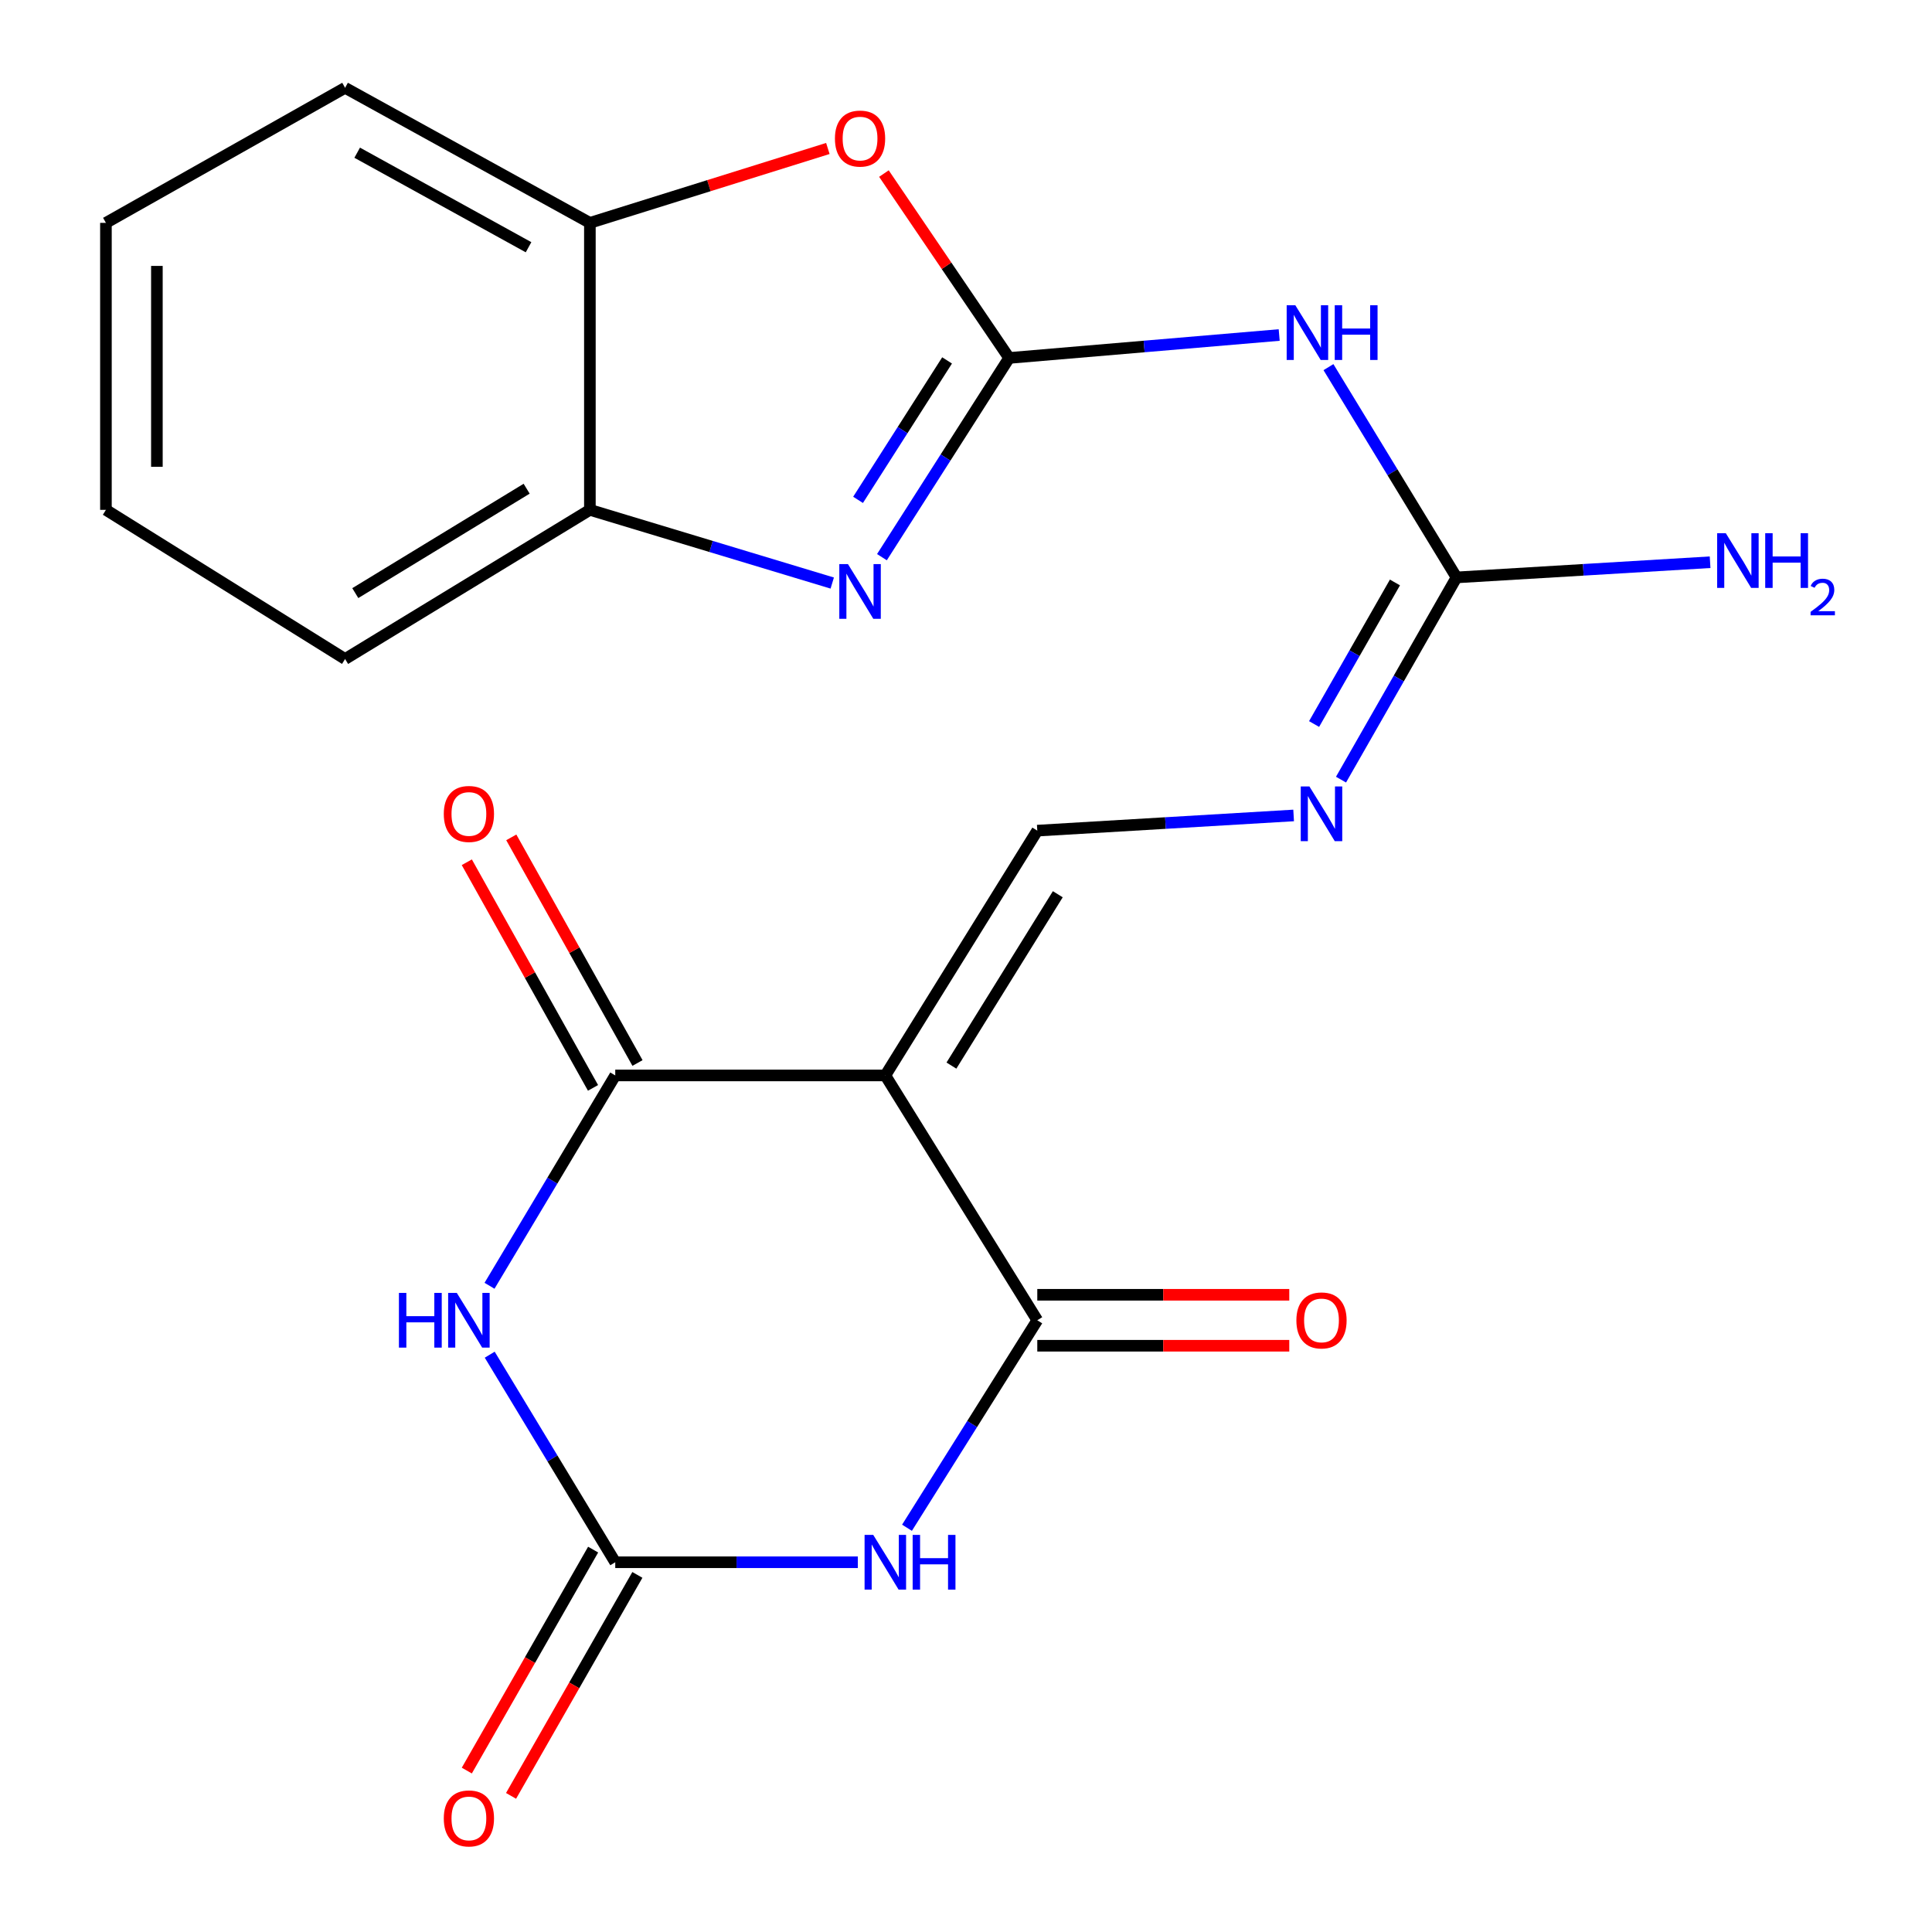 <?xml version='1.0' encoding='iso-8859-1'?>
<svg version='1.1' baseProfile='full'
              xmlns='http://www.w3.org/2000/svg'
                      xmlns:rdkit='http://www.rdkit.org/xml'
                      xmlns:xlink='http://www.w3.org/1999/xlink'
                  xml:space='preserve'
width='1000px' height='1000px' viewBox='0 0 1000 1000'>
<!-- END OF HEADER -->
<rect style='opacity:1.0;fill:#FFFFFF;stroke:none' width='1000' height='1000' x='0' y='0'> </rect>
<path class='bond-3' d='M 458.247,556.645 L 318.454,556.645' style='fill:none;fill-rule:evenodd;stroke:#000000;stroke-width:6px;stroke-linecap:butt;stroke-linejoin:miter;stroke-opacity:1' />
<path class='bond-4' d='M 458.247,556.645 L 536.899,683.366' style='fill:none;fill-rule:evenodd;stroke:#000000;stroke-width:6px;stroke-linecap:butt;stroke-linejoin:miter;stroke-opacity:1' />
<path class='bond-8' d='M 458.247,556.645 L 536.899,429.939' style='fill:none;fill-rule:evenodd;stroke:#000000;stroke-width:6px;stroke-linecap:butt;stroke-linejoin:miter;stroke-opacity:1' />
<path class='bond-8' d='M 492.457,551.552 L 547.513,462.857' style='fill:none;fill-rule:evenodd;stroke:#000000;stroke-width:6px;stroke-linecap:butt;stroke-linejoin:miter;stroke-opacity:1' />
<path class='bond-0' d='M 522.318,185.277 L 592.213,179.339' style='fill:none;fill-rule:evenodd;stroke:#000000;stroke-width:6px;stroke-linecap:butt;stroke-linejoin:miter;stroke-opacity:1' />
<path class='bond-0' d='M 592.213,179.339 L 662.107,173.402' style='fill:none;fill-rule:evenodd;stroke:#0000FF;stroke-width:6px;stroke-linecap:butt;stroke-linejoin:miter;stroke-opacity:1' />
<path class='bond-6' d='M 522.318,185.277 L 489.403,236.834' style='fill:none;fill-rule:evenodd;stroke:#000000;stroke-width:6px;stroke-linecap:butt;stroke-linejoin:miter;stroke-opacity:1' />
<path class='bond-6' d='M 489.403,236.834 L 456.488,288.39' style='fill:none;fill-rule:evenodd;stroke:#0000FF;stroke-width:6px;stroke-linecap:butt;stroke-linejoin:miter;stroke-opacity:1' />
<path class='bond-6' d='M 490.209,186.549 L 467.169,222.639' style='fill:none;fill-rule:evenodd;stroke:#000000;stroke-width:6px;stroke-linecap:butt;stroke-linejoin:miter;stroke-opacity:1' />
<path class='bond-6' d='M 467.169,222.639 L 444.129,258.729' style='fill:none;fill-rule:evenodd;stroke:#0000FF;stroke-width:6px;stroke-linecap:butt;stroke-linejoin:miter;stroke-opacity:1' />
<path class='bond-9' d='M 522.318,185.277 L 489.916,137.557' style='fill:none;fill-rule:evenodd;stroke:#000000;stroke-width:6px;stroke-linecap:butt;stroke-linejoin:miter;stroke-opacity:1' />
<path class='bond-9' d='M 489.916,137.557 L 457.514,89.837' style='fill:none;fill-rule:evenodd;stroke:#FF0000;stroke-width:6px;stroke-linecap:butt;stroke-linejoin:miter;stroke-opacity:1' />
<path class='bond-1' d='M 253.374,665.515 L 285.914,611.08' style='fill:none;fill-rule:evenodd;stroke:#0000FF;stroke-width:6px;stroke-linecap:butt;stroke-linejoin:miter;stroke-opacity:1' />
<path class='bond-1' d='M 285.914,611.08 L 318.454,556.645' style='fill:none;fill-rule:evenodd;stroke:#000000;stroke-width:6px;stroke-linecap:butt;stroke-linejoin:miter;stroke-opacity:1' />
<path class='bond-22' d='M 253.48,701.185 L 285.967,754.903' style='fill:none;fill-rule:evenodd;stroke:#0000FF;stroke-width:6px;stroke-linecap:butt;stroke-linejoin:miter;stroke-opacity:1' />
<path class='bond-22' d='M 285.967,754.903 L 318.454,808.621' style='fill:none;fill-rule:evenodd;stroke:#000000;stroke-width:6px;stroke-linecap:butt;stroke-linejoin:miter;stroke-opacity:1' />
<path class='bond-2' d='M 469.46,790.763 L 503.18,737.065' style='fill:none;fill-rule:evenodd;stroke:#0000FF;stroke-width:6px;stroke-linecap:butt;stroke-linejoin:miter;stroke-opacity:1' />
<path class='bond-2' d='M 503.18,737.065 L 536.899,683.366' style='fill:none;fill-rule:evenodd;stroke:#000000;stroke-width:6px;stroke-linecap:butt;stroke-linejoin:miter;stroke-opacity:1' />
<path class='bond-5' d='M 444.012,808.621 L 381.233,808.621' style='fill:none;fill-rule:evenodd;stroke:#0000FF;stroke-width:6px;stroke-linecap:butt;stroke-linejoin:miter;stroke-opacity:1' />
<path class='bond-5' d='M 381.233,808.621 L 318.454,808.621' style='fill:none;fill-rule:evenodd;stroke:#000000;stroke-width:6px;stroke-linecap:butt;stroke-linejoin:miter;stroke-opacity:1' />
<path class='bond-15' d='M 329.965,550.207 L 297.303,491.813' style='fill:none;fill-rule:evenodd;stroke:#000000;stroke-width:6px;stroke-linecap:butt;stroke-linejoin:miter;stroke-opacity:1' />
<path class='bond-15' d='M 297.303,491.813 L 264.64,433.42' style='fill:none;fill-rule:evenodd;stroke:#FF0000;stroke-width:6px;stroke-linecap:butt;stroke-linejoin:miter;stroke-opacity:1' />
<path class='bond-15' d='M 306.943,563.084 L 274.281,504.691' style='fill:none;fill-rule:evenodd;stroke:#000000;stroke-width:6px;stroke-linecap:butt;stroke-linejoin:miter;stroke-opacity:1' />
<path class='bond-15' d='M 274.281,504.691 L 241.618,446.298' style='fill:none;fill-rule:evenodd;stroke:#FF0000;stroke-width:6px;stroke-linecap:butt;stroke-linejoin:miter;stroke-opacity:1' />
<path class='bond-14' d='M 536.899,696.555 L 602.113,696.555' style='fill:none;fill-rule:evenodd;stroke:#000000;stroke-width:6px;stroke-linecap:butt;stroke-linejoin:miter;stroke-opacity:1' />
<path class='bond-14' d='M 602.113,696.555 L 667.327,696.555' style='fill:none;fill-rule:evenodd;stroke:#FF0000;stroke-width:6px;stroke-linecap:butt;stroke-linejoin:miter;stroke-opacity:1' />
<path class='bond-14' d='M 536.899,670.176 L 602.113,670.176' style='fill:none;fill-rule:evenodd;stroke:#000000;stroke-width:6px;stroke-linecap:butt;stroke-linejoin:miter;stroke-opacity:1' />
<path class='bond-14' d='M 602.113,670.176 L 667.327,670.176' style='fill:none;fill-rule:evenodd;stroke:#FF0000;stroke-width:6px;stroke-linecap:butt;stroke-linejoin:miter;stroke-opacity:1' />
<path class='bond-16' d='M 307.004,802.075 L 274.312,859.262' style='fill:none;fill-rule:evenodd;stroke:#000000;stroke-width:6px;stroke-linecap:butt;stroke-linejoin:miter;stroke-opacity:1' />
<path class='bond-16' d='M 274.312,859.262 L 241.62,916.449' style='fill:none;fill-rule:evenodd;stroke:#FF0000;stroke-width:6px;stroke-linecap:butt;stroke-linejoin:miter;stroke-opacity:1' />
<path class='bond-16' d='M 329.905,815.167 L 297.213,872.353' style='fill:none;fill-rule:evenodd;stroke:#000000;stroke-width:6px;stroke-linecap:butt;stroke-linejoin:miter;stroke-opacity:1' />
<path class='bond-16' d='M 297.213,872.353 L 264.521,929.54' style='fill:none;fill-rule:evenodd;stroke:#FF0000;stroke-width:6px;stroke-linecap:butt;stroke-linejoin:miter;stroke-opacity:1' />
<path class='bond-12' d='M 430.768,301.788 L 368.046,282.844' style='fill:none;fill-rule:evenodd;stroke:#0000FF;stroke-width:6px;stroke-linecap:butt;stroke-linejoin:miter;stroke-opacity:1' />
<path class='bond-12' d='M 368.046,282.844 L 305.323,263.9' style='fill:none;fill-rule:evenodd;stroke:#000000;stroke-width:6px;stroke-linecap:butt;stroke-linejoin:miter;stroke-opacity:1' />
<path class='bond-7' d='M 687.605,190.029 L 720.749,244.448' style='fill:none;fill-rule:evenodd;stroke:#0000FF;stroke-width:6px;stroke-linecap:butt;stroke-linejoin:miter;stroke-opacity:1' />
<path class='bond-7' d='M 720.749,244.448 L 753.894,298.866' style='fill:none;fill-rule:evenodd;stroke:#000000;stroke-width:6px;stroke-linecap:butt;stroke-linejoin:miter;stroke-opacity:1' />
<path class='bond-11' d='M 536.899,429.939 L 603.24,426.007' style='fill:none;fill-rule:evenodd;stroke:#000000;stroke-width:6px;stroke-linecap:butt;stroke-linejoin:miter;stroke-opacity:1' />
<path class='bond-11' d='M 603.24,426.007 L 669.581,422.075' style='fill:none;fill-rule:evenodd;stroke:#0000FF;stroke-width:6px;stroke-linecap:butt;stroke-linejoin:miter;stroke-opacity:1' />
<path class='bond-13' d='M 428.497,76.852 L 366.91,96.105' style='fill:none;fill-rule:evenodd;stroke:#FF0000;stroke-width:6px;stroke-linecap:butt;stroke-linejoin:miter;stroke-opacity:1' />
<path class='bond-13' d='M 366.91,96.105 L 305.323,115.358' style='fill:none;fill-rule:evenodd;stroke:#000000;stroke-width:6px;stroke-linecap:butt;stroke-linejoin:miter;stroke-opacity:1' />
<path class='bond-10' d='M 753.894,298.866 L 724,351.202' style='fill:none;fill-rule:evenodd;stroke:#000000;stroke-width:6px;stroke-linecap:butt;stroke-linejoin:miter;stroke-opacity:1' />
<path class='bond-10' d='M 724,351.202 L 694.105,403.537' style='fill:none;fill-rule:evenodd;stroke:#0000FF;stroke-width:6px;stroke-linecap:butt;stroke-linejoin:miter;stroke-opacity:1' />
<path class='bond-10' d='M 722.02,301.483 L 701.094,338.118' style='fill:none;fill-rule:evenodd;stroke:#000000;stroke-width:6px;stroke-linecap:butt;stroke-linejoin:miter;stroke-opacity:1' />
<path class='bond-10' d='M 701.094,338.118 L 680.168,374.753' style='fill:none;fill-rule:evenodd;stroke:#0000FF;stroke-width:6px;stroke-linecap:butt;stroke-linejoin:miter;stroke-opacity:1' />
<path class='bond-17' d='M 753.894,298.866 L 819.52,294.937' style='fill:none;fill-rule:evenodd;stroke:#000000;stroke-width:6px;stroke-linecap:butt;stroke-linejoin:miter;stroke-opacity:1' />
<path class='bond-17' d='M 819.52,294.937 L 885.146,291.008' style='fill:none;fill-rule:evenodd;stroke:#0000FF;stroke-width:6px;stroke-linecap:butt;stroke-linejoin:miter;stroke-opacity:1' />
<path class='bond-18' d='M 305.323,263.9 L 178.617,341.102' style='fill:none;fill-rule:evenodd;stroke:#000000;stroke-width:6px;stroke-linecap:butt;stroke-linejoin:miter;stroke-opacity:1' />
<path class='bond-18' d='M 272.592,252.953 L 183.898,306.995' style='fill:none;fill-rule:evenodd;stroke:#000000;stroke-width:6px;stroke-linecap:butt;stroke-linejoin:miter;stroke-opacity:1' />
<path class='bond-23' d='M 305.323,263.9 L 305.323,115.358' style='fill:none;fill-rule:evenodd;stroke:#000000;stroke-width:6px;stroke-linecap:butt;stroke-linejoin:miter;stroke-opacity:1' />
<path class='bond-19' d='M 305.323,115.358 L 178.617,45.455' style='fill:none;fill-rule:evenodd;stroke:#000000;stroke-width:6px;stroke-linecap:butt;stroke-linejoin:miter;stroke-opacity:1' />
<path class='bond-19' d='M 273.575,127.97 L 184.881,79.037' style='fill:none;fill-rule:evenodd;stroke:#000000;stroke-width:6px;stroke-linecap:butt;stroke-linejoin:miter;stroke-opacity:1' />
<path class='bond-21' d='M 178.617,341.102 L 54.828,263.9' style='fill:none;fill-rule:evenodd;stroke:#000000;stroke-width:6px;stroke-linecap:butt;stroke-linejoin:miter;stroke-opacity:1' />
<path class='bond-20' d='M 178.617,45.455 L 54.828,115.358' style='fill:none;fill-rule:evenodd;stroke:#000000;stroke-width:6px;stroke-linecap:butt;stroke-linejoin:miter;stroke-opacity:1' />
<path class='bond-24' d='M 54.828,115.358 L 54.828,263.9' style='fill:none;fill-rule:evenodd;stroke:#000000;stroke-width:6px;stroke-linecap:butt;stroke-linejoin:miter;stroke-opacity:1' />
<path class='bond-24' d='M 81.207,137.639 L 81.207,241.619' style='fill:none;fill-rule:evenodd;stroke:#000000;stroke-width:6px;stroke-linecap:butt;stroke-linejoin:miter;stroke-opacity:1' />
<path  class='atom-2' d='M 206.483 669.206
L 210.323 669.206
L 210.323 681.246
L 224.803 681.246
L 224.803 669.206
L 228.643 669.206
L 228.643 697.526
L 224.803 697.526
L 224.803 684.446
L 210.323 684.446
L 210.323 697.526
L 206.483 697.526
L 206.483 669.206
' fill='#0000FF'/>
<path  class='atom-2' d='M 236.443 669.206
L 245.723 684.206
Q 246.643 685.686, 248.123 688.366
Q 249.603 691.046, 249.683 691.206
L 249.683 669.206
L 253.443 669.206
L 253.443 697.526
L 249.563 697.526
L 239.603 681.126
Q 238.443 679.206, 237.203 677.006
Q 236.003 674.806, 235.643 674.126
L 235.643 697.526
L 231.963 697.526
L 231.963 669.206
L 236.443 669.206
' fill='#0000FF'/>
<path  class='atom-3' d='M 451.987 794.461
L 461.267 809.461
Q 462.187 810.941, 463.667 813.621
Q 465.147 816.301, 465.227 816.461
L 465.227 794.461
L 468.987 794.461
L 468.987 822.781
L 465.107 822.781
L 455.147 806.381
Q 453.987 804.461, 452.747 802.261
Q 451.547 800.061, 451.187 799.381
L 451.187 822.781
L 447.507 822.781
L 447.507 794.461
L 451.987 794.461
' fill='#0000FF'/>
<path  class='atom-3' d='M 472.387 794.461
L 476.227 794.461
L 476.227 806.501
L 490.707 806.501
L 490.707 794.461
L 494.547 794.461
L 494.547 822.781
L 490.707 822.781
L 490.707 809.701
L 476.227 809.701
L 476.227 822.781
L 472.387 822.781
L 472.387 794.461
' fill='#0000FF'/>
<path  class='atom-7' d='M 438.9 291.975
L 448.18 306.975
Q 449.1 308.455, 450.58 311.135
Q 452.06 313.815, 452.14 313.975
L 452.14 291.975
L 455.9 291.975
L 455.9 320.295
L 452.02 320.295
L 442.06 303.895
Q 440.9 301.975, 439.66 299.775
Q 438.46 297.575, 438.1 296.895
L 438.1 320.295
L 434.42 320.295
L 434.42 291.975
L 438.9 291.975
' fill='#0000FF'/>
<path  class='atom-8' d='M 670.461 158
L 679.741 173
Q 680.661 174.48, 682.141 177.16
Q 683.621 179.84, 683.701 180
L 683.701 158
L 687.461 158
L 687.461 186.32
L 683.581 186.32
L 673.621 169.92
Q 672.461 168, 671.221 165.8
Q 670.021 163.6, 669.661 162.92
L 669.661 186.32
L 665.981 186.32
L 665.981 158
L 670.461 158
' fill='#0000FF'/>
<path  class='atom-8' d='M 690.861 158
L 694.701 158
L 694.701 170.04
L 709.181 170.04
L 709.181 158
L 713.021 158
L 713.021 186.32
L 709.181 186.32
L 709.181 173.24
L 694.701 173.24
L 694.701 186.32
L 690.861 186.32
L 690.861 158
' fill='#0000FF'/>
<path  class='atom-10' d='M 432.16 71.723
Q 432.16 64.923, 435.52 61.123
Q 438.88 57.323, 445.16 57.323
Q 451.44 57.323, 454.8 61.123
Q 458.16 64.923, 458.16 71.723
Q 458.16 78.603, 454.76 82.523
Q 451.36 86.403, 445.16 86.403
Q 438.92 86.403, 435.52 82.523
Q 432.16 78.643, 432.16 71.723
M 445.16 83.203
Q 449.48 83.203, 451.8 80.323
Q 454.16 77.403, 454.16 71.723
Q 454.16 66.163, 451.8 63.363
Q 449.48 60.523, 445.16 60.523
Q 440.84 60.523, 438.48 63.323
Q 436.16 66.123, 436.16 71.723
Q 436.16 77.443, 438.48 80.323
Q 440.84 83.203, 445.16 83.203
' fill='#FF0000'/>
<path  class='atom-12' d='M 677.745 407.06
L 687.025 422.06
Q 687.945 423.54, 689.425 426.22
Q 690.905 428.9, 690.985 429.06
L 690.985 407.06
L 694.745 407.06
L 694.745 435.38
L 690.865 435.38
L 680.905 418.98
Q 679.745 417.06, 678.505 414.86
Q 677.305 412.66, 676.945 411.98
L 676.945 435.38
L 673.265 435.38
L 673.265 407.06
L 677.745 407.06
' fill='#0000FF'/>
<path  class='atom-15' d='M 671.005 683.446
Q 671.005 676.646, 674.365 672.846
Q 677.725 669.046, 684.005 669.046
Q 690.285 669.046, 693.645 672.846
Q 697.005 676.646, 697.005 683.446
Q 697.005 690.326, 693.605 694.246
Q 690.205 698.126, 684.005 698.126
Q 677.765 698.126, 674.365 694.246
Q 671.005 690.366, 671.005 683.446
M 684.005 694.926
Q 688.325 694.926, 690.645 692.046
Q 693.005 689.126, 693.005 683.446
Q 693.005 677.886, 690.645 675.086
Q 688.325 672.246, 684.005 672.246
Q 679.685 672.246, 677.325 675.046
Q 675.005 677.846, 675.005 683.446
Q 675.005 689.166, 677.325 692.046
Q 679.685 694.926, 684.005 694.926
' fill='#FF0000'/>
<path  class='atom-16' d='M 229.703 421.3
Q 229.703 414.5, 233.063 410.7
Q 236.423 406.9, 242.703 406.9
Q 248.983 406.9, 252.343 410.7
Q 255.703 414.5, 255.703 421.3
Q 255.703 428.18, 252.303 432.1
Q 248.903 435.98, 242.703 435.98
Q 236.463 435.98, 233.063 432.1
Q 229.703 428.22, 229.703 421.3
M 242.703 432.78
Q 247.023 432.78, 249.343 429.9
Q 251.703 426.98, 251.703 421.3
Q 251.703 415.74, 249.343 412.94
Q 247.023 410.1, 242.703 410.1
Q 238.383 410.1, 236.023 412.9
Q 233.703 415.7, 233.703 421.3
Q 233.703 427.02, 236.023 429.9
Q 238.383 432.78, 242.703 432.78
' fill='#FF0000'/>
<path  class='atom-17' d='M 229.703 941.21
Q 229.703 934.41, 233.063 930.61
Q 236.423 926.81, 242.703 926.81
Q 248.983 926.81, 252.343 930.61
Q 255.703 934.41, 255.703 941.21
Q 255.703 948.09, 252.303 952.01
Q 248.903 955.89, 242.703 955.89
Q 236.463 955.89, 233.063 952.01
Q 229.703 948.13, 229.703 941.21
M 242.703 952.69
Q 247.023 952.69, 249.343 949.81
Q 251.703 946.89, 251.703 941.21
Q 251.703 935.65, 249.343 932.85
Q 247.023 930.01, 242.703 930.01
Q 238.383 930.01, 236.023 932.81
Q 233.703 935.61, 233.703 941.21
Q 233.703 946.93, 236.023 949.81
Q 238.383 952.69, 242.703 952.69
' fill='#FF0000'/>
<path  class='atom-18' d='M 893.274 275.987
L 902.554 290.987
Q 903.474 292.467, 904.954 295.147
Q 906.434 297.827, 906.514 297.987
L 906.514 275.987
L 910.274 275.987
L 910.274 304.307
L 906.394 304.307
L 896.434 287.907
Q 895.274 285.987, 894.034 283.787
Q 892.834 281.587, 892.474 280.907
L 892.474 304.307
L 888.794 304.307
L 888.794 275.987
L 893.274 275.987
' fill='#0000FF'/>
<path  class='atom-18' d='M 913.674 275.987
L 917.514 275.987
L 917.514 288.027
L 931.994 288.027
L 931.994 275.987
L 935.834 275.987
L 935.834 304.307
L 931.994 304.307
L 931.994 291.227
L 917.514 291.227
L 917.514 304.307
L 913.674 304.307
L 913.674 275.987
' fill='#0000FF'/>
<path  class='atom-18' d='M 937.207 303.313
Q 937.893 301.544, 939.53 300.568
Q 941.167 299.564, 943.437 299.564
Q 946.262 299.564, 947.846 301.096
Q 949.43 302.627, 949.43 305.346
Q 949.43 308.118, 947.371 310.705
Q 945.338 313.292, 941.114 316.355
L 949.747 316.355
L 949.747 318.467
L 937.154 318.467
L 937.154 316.698
Q 940.639 314.216, 942.698 312.368
Q 944.784 310.52, 945.787 308.857
Q 946.79 307.194, 946.79 305.478
Q 946.79 303.683, 945.892 302.68
Q 944.995 301.676, 943.437 301.676
Q 941.932 301.676, 940.929 302.284
Q 939.926 302.891, 939.213 304.237
L 937.207 303.313
' fill='#0000FF'/>
</svg>
